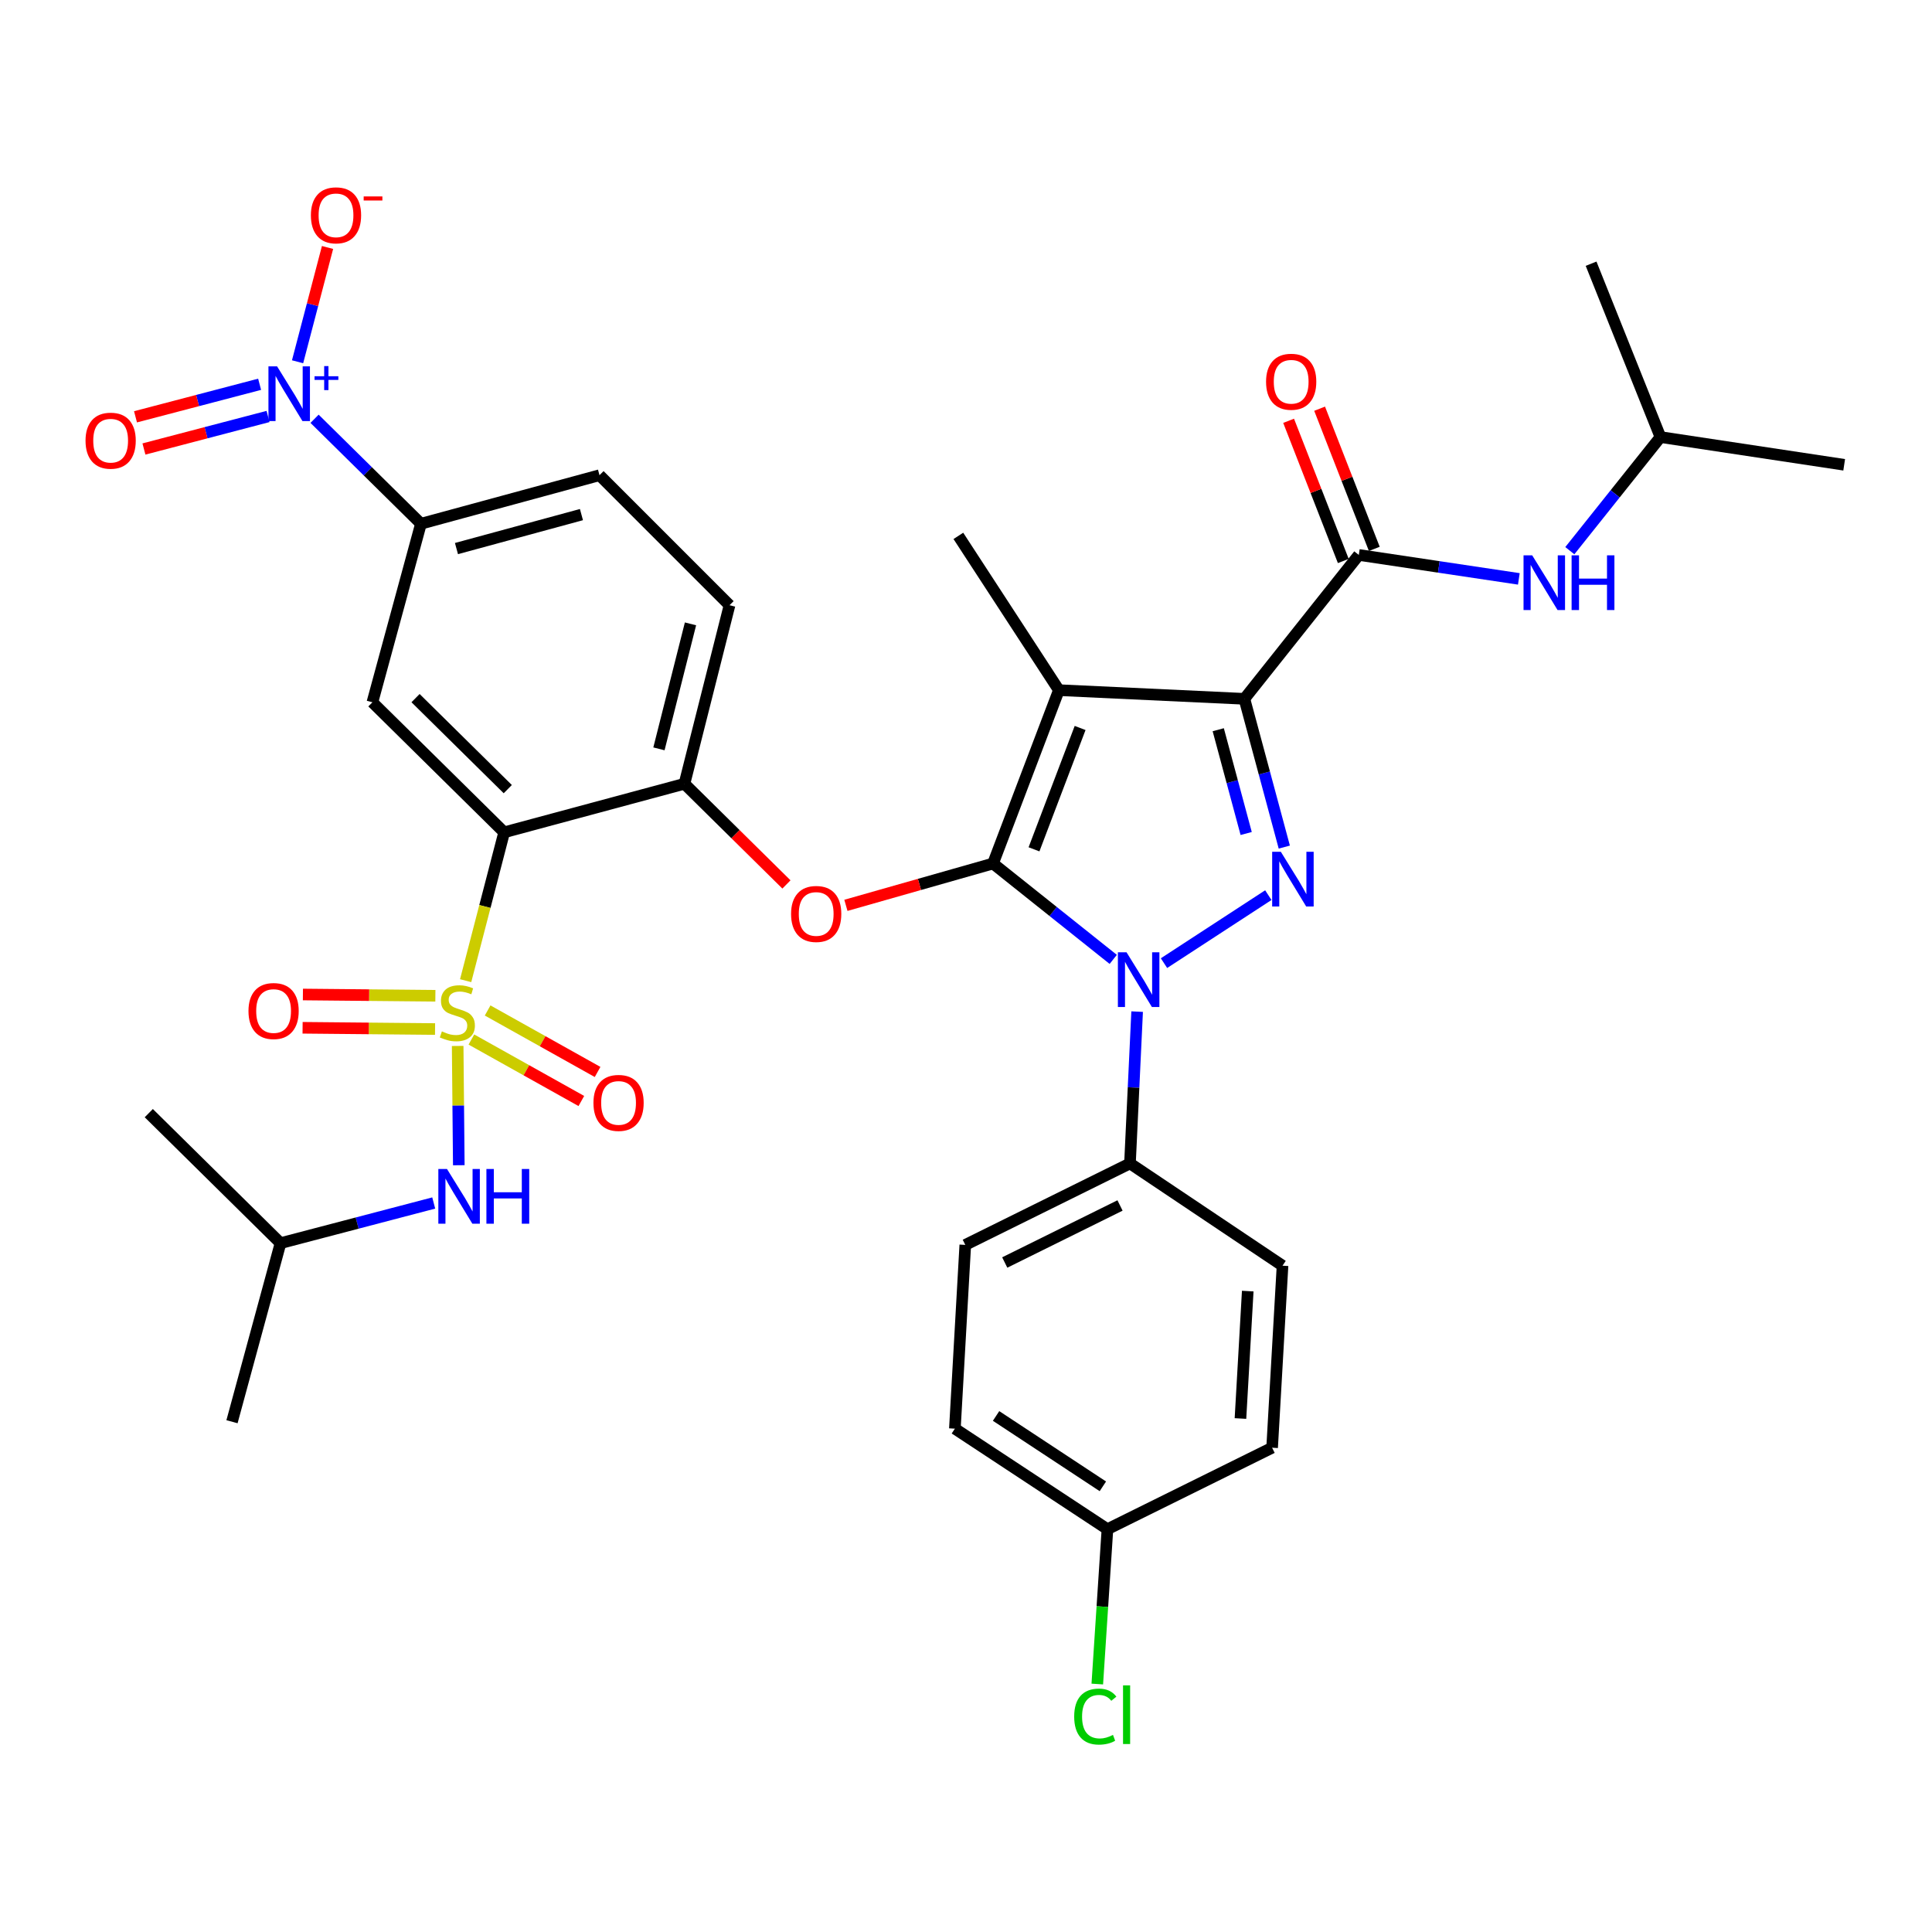 <?xml version='1.0' encoding='iso-8859-1'?>
<svg version='1.1' baseProfile='full'
              xmlns='http://www.w3.org/2000/svg'
                      xmlns:rdkit='http://www.rdkit.org/xml'
                      xmlns:xlink='http://www.w3.org/1999/xlink'
                  xml:space='preserve'
width='1000px' height='1000px' viewBox='0 0 1000 1000'>
<!-- END OF HEADER -->
<rect style='opacity:1.0;fill:#FFFFFF;stroke:none' width='1000' height='1000' x='0' y='0'> </rect>
<path class='bond-0' d='M 859.44,226.225 L 823.547,136.498' style='fill:none;fill-rule:evenodd;stroke:#000000;stroke-width:6px;stroke-linecap:butt;stroke-linejoin:miter;stroke-opacity:1' />
<path class='bond-1' d='M 859.44,226.225 L 954.545,240.578' style='fill:none;fill-rule:evenodd;stroke:#000000;stroke-width:6px;stroke-linecap:butt;stroke-linejoin:miter;stroke-opacity:1' />
<path class='bond-2' d='M 859.44,226.225 L 835.988,255.627' style='fill:none;fill-rule:evenodd;stroke:#000000;stroke-width:6px;stroke-linecap:butt;stroke-linejoin:miter;stroke-opacity:1' />
<path class='bond-2' d='M 835.988,255.627 L 812.536,285.029' style='fill:none;fill-rule:evenodd;stroke:#0000FF;stroke-width:6px;stroke-linecap:butt;stroke-linejoin:miter;stroke-opacity:1' />
<path class='bond-3' d='M 703.314,287.236 L 744.733,293.433' style='fill:none;fill-rule:evenodd;stroke:#000000;stroke-width:6px;stroke-linecap:butt;stroke-linejoin:miter;stroke-opacity:1' />
<path class='bond-3' d='M 744.733,293.433 L 786.152,299.629' style='fill:none;fill-rule:evenodd;stroke:#0000FF;stroke-width:6px;stroke-linecap:butt;stroke-linejoin:miter;stroke-opacity:1' />
<path class='bond-4' d='M 711.337,284.106 L 697.185,247.827' style='fill:none;fill-rule:evenodd;stroke:#000000;stroke-width:6px;stroke-linecap:butt;stroke-linejoin:miter;stroke-opacity:1' />
<path class='bond-4' d='M 697.185,247.827 L 683.032,211.547' style='fill:none;fill-rule:evenodd;stroke:#FF0000;stroke-width:6px;stroke-linecap:butt;stroke-linejoin:miter;stroke-opacity:1' />
<path class='bond-4' d='M 695.291,290.366 L 681.138,254.086' style='fill:none;fill-rule:evenodd;stroke:#000000;stroke-width:6px;stroke-linecap:butt;stroke-linejoin:miter;stroke-opacity:1' />
<path class='bond-4' d='M 681.138,254.086 L 666.985,217.807' style='fill:none;fill-rule:evenodd;stroke:#FF0000;stroke-width:6px;stroke-linecap:butt;stroke-linejoin:miter;stroke-opacity:1' />
<path class='bond-5' d='M 703.314,287.236 L 644.092,361.711' style='fill:none;fill-rule:evenodd;stroke:#000000;stroke-width:6px;stroke-linecap:butt;stroke-linejoin:miter;stroke-opacity:1' />
<path class='bond-6' d='M 588.578,523.612 L 586.724,562.9' style='fill:none;fill-rule:evenodd;stroke:#0000FF;stroke-width:6px;stroke-linecap:butt;stroke-linejoin:miter;stroke-opacity:1' />
<path class='bond-6' d='M 586.724,562.9 L 584.871,602.187' style='fill:none;fill-rule:evenodd;stroke:#000000;stroke-width:6px;stroke-linecap:butt;stroke-linejoin:miter;stroke-opacity:1' />
<path class='bond-7' d='M 602.481,498.519 L 656.479,463.325' style='fill:none;fill-rule:evenodd;stroke:#0000FF;stroke-width:6px;stroke-linecap:butt;stroke-linejoin:miter;stroke-opacity:1' />
<path class='bond-8' d='M 576.208,496.583 L 545.096,471.767' style='fill:none;fill-rule:evenodd;stroke:#0000FF;stroke-width:6px;stroke-linecap:butt;stroke-linejoin:miter;stroke-opacity:1' />
<path class='bond-8' d='M 545.096,471.767 L 513.984,446.951' style='fill:none;fill-rule:evenodd;stroke:#000000;stroke-width:6px;stroke-linecap:butt;stroke-linejoin:miter;stroke-opacity:1' />
<path class='bond-9' d='M 664.749,438.451 L 654.421,400.081' style='fill:none;fill-rule:evenodd;stroke:#0000FF;stroke-width:6px;stroke-linecap:butt;stroke-linejoin:miter;stroke-opacity:1' />
<path class='bond-9' d='M 654.421,400.081 L 644.092,361.711' style='fill:none;fill-rule:evenodd;stroke:#000000;stroke-width:6px;stroke-linecap:butt;stroke-linejoin:miter;stroke-opacity:1' />
<path class='bond-9' d='M 645.018,431.417 L 637.789,404.558' style='fill:none;fill-rule:evenodd;stroke:#0000FF;stroke-width:6px;stroke-linecap:butt;stroke-linejoin:miter;stroke-opacity:1' />
<path class='bond-9' d='M 637.789,404.558 L 630.559,377.699' style='fill:none;fill-rule:evenodd;stroke:#000000;stroke-width:6px;stroke-linecap:butt;stroke-linejoin:miter;stroke-opacity:1' />
<path class='bond-10' d='M 644.092,361.711 L 548.078,357.223' style='fill:none;fill-rule:evenodd;stroke:#000000;stroke-width:6px;stroke-linecap:butt;stroke-linejoin:miter;stroke-opacity:1' />
<path class='bond-11' d='M 548.078,357.223 L 513.984,446.951' style='fill:none;fill-rule:evenodd;stroke:#000000;stroke-width:6px;stroke-linecap:butt;stroke-linejoin:miter;stroke-opacity:1' />
<path class='bond-11' d='M 559.065,376.8 L 535.199,439.609' style='fill:none;fill-rule:evenodd;stroke:#000000;stroke-width:6px;stroke-linecap:butt;stroke-linejoin:miter;stroke-opacity:1' />
<path class='bond-12' d='M 548.078,357.223 L 496.043,277.371' style='fill:none;fill-rule:evenodd;stroke:#000000;stroke-width:6px;stroke-linecap:butt;stroke-linejoin:miter;stroke-opacity:1' />
<path class='bond-13' d='M 513.984,446.951 L 475.91,457.778' style='fill:none;fill-rule:evenodd;stroke:#000000;stroke-width:6px;stroke-linecap:butt;stroke-linejoin:miter;stroke-opacity:1' />
<path class='bond-13' d='M 475.91,457.778 L 437.837,468.605' style='fill:none;fill-rule:evenodd;stroke:#FF0000;stroke-width:6px;stroke-linecap:butt;stroke-linejoin:miter;stroke-opacity:1' />
<path class='bond-14' d='M 310.301,245.966 L 217.885,271.084' style='fill:none;fill-rule:evenodd;stroke:#000000;stroke-width:6px;stroke-linecap:butt;stroke-linejoin:miter;stroke-opacity:1' />
<path class='bond-14' d='M 300.956,266.354 L 236.265,283.937' style='fill:none;fill-rule:evenodd;stroke:#000000;stroke-width:6px;stroke-linecap:butt;stroke-linejoin:miter;stroke-opacity:1' />
<path class='bond-15' d='M 310.301,245.966 L 377.599,313.264' style='fill:none;fill-rule:evenodd;stroke:#000000;stroke-width:6px;stroke-linecap:butt;stroke-linejoin:miter;stroke-opacity:1' />
<path class='bond-16' d='M 407.063,457.784 L 380.666,431.732' style='fill:none;fill-rule:evenodd;stroke:#FF0000;stroke-width:6px;stroke-linecap:butt;stroke-linejoin:miter;stroke-opacity:1' />
<path class='bond-16' d='M 380.666,431.732 L 354.27,405.68' style='fill:none;fill-rule:evenodd;stroke:#000000;stroke-width:6px;stroke-linecap:butt;stroke-linejoin:miter;stroke-opacity:1' />
<path class='bond-17' d='M 217.885,271.084 L 192.757,363.51' style='fill:none;fill-rule:evenodd;stroke:#000000;stroke-width:6px;stroke-linecap:butt;stroke-linejoin:miter;stroke-opacity:1' />
<path class='bond-18' d='M 217.885,271.084 L 190.353,243.92' style='fill:none;fill-rule:evenodd;stroke:#000000;stroke-width:6px;stroke-linecap:butt;stroke-linejoin:miter;stroke-opacity:1' />
<path class='bond-18' d='M 190.353,243.92 L 162.822,216.756' style='fill:none;fill-rule:evenodd;stroke:#0000FF;stroke-width:6px;stroke-linecap:butt;stroke-linejoin:miter;stroke-opacity:1' />
<path class='bond-19' d='M 192.757,363.51 L 260.954,430.808' style='fill:none;fill-rule:evenodd;stroke:#000000;stroke-width:6px;stroke-linecap:butt;stroke-linejoin:miter;stroke-opacity:1' />
<path class='bond-19' d='M 215.084,361.345 L 262.823,408.453' style='fill:none;fill-rule:evenodd;stroke:#000000;stroke-width:6px;stroke-linecap:butt;stroke-linejoin:miter;stroke-opacity:1' />
<path class='bond-20' d='M 260.954,430.808 L 354.27,405.68' style='fill:none;fill-rule:evenodd;stroke:#000000;stroke-width:6px;stroke-linecap:butt;stroke-linejoin:miter;stroke-opacity:1' />
<path class='bond-21' d='M 260.954,430.808 L 250.986,469.201' style='fill:none;fill-rule:evenodd;stroke:#000000;stroke-width:6px;stroke-linecap:butt;stroke-linejoin:miter;stroke-opacity:1' />
<path class='bond-21' d='M 250.986,469.201 L 241.018,507.593' style='fill:none;fill-rule:evenodd;stroke:#CCCC00;stroke-width:6px;stroke-linecap:butt;stroke-linejoin:miter;stroke-opacity:1' />
<path class='bond-22' d='M 584.871,602.187 L 499.631,644.357' style='fill:none;fill-rule:evenodd;stroke:#000000;stroke-width:6px;stroke-linecap:butt;stroke-linejoin:miter;stroke-opacity:1' />
<path class='bond-22' d='M 579.722,623.95 L 520.054,653.469' style='fill:none;fill-rule:evenodd;stroke:#000000;stroke-width:6px;stroke-linecap:butt;stroke-linejoin:miter;stroke-opacity:1' />
<path class='bond-23' d='M 584.871,602.187 L 663.833,655.122' style='fill:none;fill-rule:evenodd;stroke:#000000;stroke-width:6px;stroke-linecap:butt;stroke-linejoin:miter;stroke-opacity:1' />
<path class='bond-24' d='M 573.206,791.507 L 494.244,739.472' style='fill:none;fill-rule:evenodd;stroke:#000000;stroke-width:6px;stroke-linecap:butt;stroke-linejoin:miter;stroke-opacity:1' />
<path class='bond-24' d='M 570.839,769.32 L 515.566,732.895' style='fill:none;fill-rule:evenodd;stroke:#000000;stroke-width:6px;stroke-linecap:butt;stroke-linejoin:miter;stroke-opacity:1' />
<path class='bond-25' d='M 573.206,791.507 L 570.582,831.582' style='fill:none;fill-rule:evenodd;stroke:#000000;stroke-width:6px;stroke-linecap:butt;stroke-linejoin:miter;stroke-opacity:1' />
<path class='bond-25' d='M 570.582,831.582 L 567.958,871.656' style='fill:none;fill-rule:evenodd;stroke:#00CC00;stroke-width:6px;stroke-linecap:butt;stroke-linejoin:miter;stroke-opacity:1' />
<path class='bond-26' d='M 573.206,791.507 L 658.446,749.337' style='fill:none;fill-rule:evenodd;stroke:#000000;stroke-width:6px;stroke-linecap:butt;stroke-linejoin:miter;stroke-opacity:1' />
<path class='bond-27' d='M 499.631,644.357 L 494.244,739.472' style='fill:none;fill-rule:evenodd;stroke:#000000;stroke-width:6px;stroke-linecap:butt;stroke-linejoin:miter;stroke-opacity:1' />
<path class='bond-28' d='M 663.833,655.122 L 658.446,749.337' style='fill:none;fill-rule:evenodd;stroke:#000000;stroke-width:6px;stroke-linecap:butt;stroke-linejoin:miter;stroke-opacity:1' />
<path class='bond-28' d='M 645.829,668.271 L 642.058,734.222' style='fill:none;fill-rule:evenodd;stroke:#000000;stroke-width:6px;stroke-linecap:butt;stroke-linejoin:miter;stroke-opacity:1' />
<path class='bond-29' d='M 354.27,405.68 L 377.599,313.264' style='fill:none;fill-rule:evenodd;stroke:#000000;stroke-width:6px;stroke-linecap:butt;stroke-linejoin:miter;stroke-opacity:1' />
<path class='bond-29' d='M 341.069,387.602 L 357.399,322.91' style='fill:none;fill-rule:evenodd;stroke:#000000;stroke-width:6px;stroke-linecap:butt;stroke-linejoin:miter;stroke-opacity:1' />
<path class='bond-30' d='M 243.993,538.054 L 272.447,553.965' style='fill:none;fill-rule:evenodd;stroke:#CCCC00;stroke-width:6px;stroke-linecap:butt;stroke-linejoin:miter;stroke-opacity:1' />
<path class='bond-30' d='M 272.447,553.965 L 300.902,569.876' style='fill:none;fill-rule:evenodd;stroke:#FF0000;stroke-width:6px;stroke-linecap:butt;stroke-linejoin:miter;stroke-opacity:1' />
<path class='bond-30' d='M 252.399,523.021 L 280.853,538.932' style='fill:none;fill-rule:evenodd;stroke:#CCCC00;stroke-width:6px;stroke-linecap:butt;stroke-linejoin:miter;stroke-opacity:1' />
<path class='bond-30' d='M 280.853,538.932 L 309.308,554.843' style='fill:none;fill-rule:evenodd;stroke:#FF0000;stroke-width:6px;stroke-linecap:butt;stroke-linejoin:miter;stroke-opacity:1' />
<path class='bond-31' d='M 225.349,515.404 L 191.067,515.08' style='fill:none;fill-rule:evenodd;stroke:#CCCC00;stroke-width:6px;stroke-linecap:butt;stroke-linejoin:miter;stroke-opacity:1' />
<path class='bond-31' d='M 191.067,515.08 L 156.784,514.755' style='fill:none;fill-rule:evenodd;stroke:#FF0000;stroke-width:6px;stroke-linecap:butt;stroke-linejoin:miter;stroke-opacity:1' />
<path class='bond-31' d='M 225.186,532.627 L 190.904,532.303' style='fill:none;fill-rule:evenodd;stroke:#CCCC00;stroke-width:6px;stroke-linecap:butt;stroke-linejoin:miter;stroke-opacity:1' />
<path class='bond-31' d='M 190.904,532.303 L 156.621,531.979' style='fill:none;fill-rule:evenodd;stroke:#FF0000;stroke-width:6px;stroke-linecap:butt;stroke-linejoin:miter;stroke-opacity:1' />
<path class='bond-32' d='M 236.889,541.381 L 237.181,572.252' style='fill:none;fill-rule:evenodd;stroke:#CCCC00;stroke-width:6px;stroke-linecap:butt;stroke-linejoin:miter;stroke-opacity:1' />
<path class='bond-32' d='M 237.181,572.252 L 237.473,603.123' style='fill:none;fill-rule:evenodd;stroke:#0000FF;stroke-width:6px;stroke-linecap:butt;stroke-linejoin:miter;stroke-opacity:1' />
<path class='bond-33' d='M 224.496,622.67 L 184.848,633.064' style='fill:none;fill-rule:evenodd;stroke:#0000FF;stroke-width:6px;stroke-linecap:butt;stroke-linejoin:miter;stroke-opacity:1' />
<path class='bond-33' d='M 184.848,633.064 L 145.199,643.457' style='fill:none;fill-rule:evenodd;stroke:#000000;stroke-width:6px;stroke-linecap:butt;stroke-linejoin:miter;stroke-opacity:1' />
<path class='bond-34' d='M 154.025,187.247 L 161.779,157.669' style='fill:none;fill-rule:evenodd;stroke:#0000FF;stroke-width:6px;stroke-linecap:butt;stroke-linejoin:miter;stroke-opacity:1' />
<path class='bond-34' d='M 161.779,157.669 L 169.532,128.091' style='fill:none;fill-rule:evenodd;stroke:#FF0000;stroke-width:6px;stroke-linecap:butt;stroke-linejoin:miter;stroke-opacity:1' />
<path class='bond-35' d='M 134.375,198.905 L 102.256,207.323' style='fill:none;fill-rule:evenodd;stroke:#0000FF;stroke-width:6px;stroke-linecap:butt;stroke-linejoin:miter;stroke-opacity:1' />
<path class='bond-35' d='M 102.256,207.323 L 70.137,215.74' style='fill:none;fill-rule:evenodd;stroke:#FF0000;stroke-width:6px;stroke-linecap:butt;stroke-linejoin:miter;stroke-opacity:1' />
<path class='bond-35' d='M 138.742,215.567 L 106.622,223.984' style='fill:none;fill-rule:evenodd;stroke:#0000FF;stroke-width:6px;stroke-linecap:butt;stroke-linejoin:miter;stroke-opacity:1' />
<path class='bond-35' d='M 106.622,223.984 L 74.503,232.401' style='fill:none;fill-rule:evenodd;stroke:#FF0000;stroke-width:6px;stroke-linecap:butt;stroke-linejoin:miter;stroke-opacity:1' />
<path class='bond-36' d='M 145.199,643.457 L 120.081,735.883' style='fill:none;fill-rule:evenodd;stroke:#000000;stroke-width:6px;stroke-linecap:butt;stroke-linejoin:miter;stroke-opacity:1' />
<path class='bond-37' d='M 145.199,643.457 L 77.011,576.159' style='fill:none;fill-rule:evenodd;stroke:#000000;stroke-width:6px;stroke-linecap:butt;stroke-linejoin:miter;stroke-opacity:1' />
<path  class='atom-2' d='M 793.059 287.439
L 802.339 302.439
Q 803.259 303.919, 804.739 306.599
Q 806.219 309.279, 806.299 309.439
L 806.299 287.439
L 810.059 287.439
L 810.059 315.759
L 806.179 315.759
L 796.219 299.359
Q 795.059 297.439, 793.819 295.239
Q 792.619 293.039, 792.259 292.359
L 792.259 315.759
L 788.579 315.759
L 788.579 287.439
L 793.059 287.439
' fill='#0000FF'/>
<path  class='atom-2' d='M 813.459 287.439
L 817.299 287.439
L 817.299 299.479
L 831.779 299.479
L 831.779 287.439
L 835.619 287.439
L 835.619 315.759
L 831.779 315.759
L 831.779 302.679
L 817.299 302.679
L 817.299 315.759
L 813.459 315.759
L 813.459 287.439
' fill='#0000FF'/>
<path  class='atom-3' d='M 655.311 197.589
Q 655.311 190.789, 658.671 186.989
Q 662.031 183.189, 668.311 183.189
Q 674.591 183.189, 677.951 186.989
Q 681.311 190.789, 681.311 197.589
Q 681.311 204.469, 677.911 208.389
Q 674.511 212.269, 668.311 212.269
Q 662.071 212.269, 658.671 208.389
Q 655.311 204.509, 655.311 197.589
M 668.311 209.069
Q 672.631 209.069, 674.951 206.189
Q 677.311 203.269, 677.311 197.589
Q 677.311 192.029, 674.951 189.229
Q 672.631 186.389, 668.311 186.389
Q 663.991 186.389, 661.631 189.189
Q 659.311 191.989, 659.311 197.589
Q 659.311 203.309, 661.631 206.189
Q 663.991 209.069, 668.311 209.069
' fill='#FF0000'/>
<path  class='atom-5' d='M 583.098 492.912
L 592.378 507.912
Q 593.298 509.392, 594.778 512.072
Q 596.258 514.752, 596.338 514.912
L 596.338 492.912
L 600.098 492.912
L 600.098 521.232
L 596.218 521.232
L 586.258 504.832
Q 585.098 502.912, 583.858 500.712
Q 582.658 498.512, 582.298 497.832
L 582.298 521.232
L 578.618 521.232
L 578.618 492.912
L 583.098 492.912
' fill='#0000FF'/>
<path  class='atom-6' d='M 662.951 440.867
L 672.231 455.867
Q 673.151 457.347, 674.631 460.027
Q 676.111 462.707, 676.191 462.867
L 676.191 440.867
L 679.951 440.867
L 679.951 469.187
L 676.071 469.187
L 666.111 452.787
Q 664.951 450.867, 663.711 448.667
Q 662.511 446.467, 662.151 445.787
L 662.151 469.187
L 658.471 469.187
L 658.471 440.867
L 662.951 440.867
' fill='#0000FF'/>
<path  class='atom-11' d='M 409.458 473.058
Q 409.458 466.258, 412.818 462.458
Q 416.178 458.658, 422.458 458.658
Q 428.738 458.658, 432.098 462.458
Q 435.458 466.258, 435.458 473.058
Q 435.458 479.938, 432.058 483.858
Q 428.658 487.738, 422.458 487.738
Q 416.218 487.738, 412.818 483.858
Q 409.458 479.978, 409.458 473.058
M 422.458 484.538
Q 426.778 484.538, 429.098 481.658
Q 431.458 478.738, 431.458 473.058
Q 431.458 467.498, 429.098 464.698
Q 426.778 461.858, 422.458 461.858
Q 418.138 461.858, 415.778 464.658
Q 413.458 467.458, 413.458 473.058
Q 413.458 478.778, 415.778 481.658
Q 418.138 484.538, 422.458 484.538
' fill='#FF0000'/>
<path  class='atom-17' d='M 555.999 888.501
Q 555.999 881.461, 559.279 877.781
Q 562.599 874.061, 568.879 874.061
Q 574.719 874.061, 577.839 878.181
L 575.199 880.341
Q 572.919 877.341, 568.879 877.341
Q 564.599 877.341, 562.319 880.221
Q 560.079 883.061, 560.079 888.501
Q 560.079 894.101, 562.399 896.981
Q 564.759 899.861, 569.319 899.861
Q 572.439 899.861, 576.079 897.981
L 577.199 900.981
Q 575.719 901.941, 573.479 902.501
Q 571.239 903.061, 568.759 903.061
Q 562.599 903.061, 559.279 899.301
Q 555.999 895.541, 555.999 888.501
' fill='#00CC00'/>
<path  class='atom-17' d='M 581.279 872.341
L 584.959 872.341
L 584.959 902.701
L 581.279 902.701
L 581.279 872.341
' fill='#00CC00'/>
<path  class='atom-25' d='M 228.726 533.844
Q 229.046 533.964, 230.366 534.524
Q 231.686 535.084, 233.126 535.444
Q 234.606 535.764, 236.046 535.764
Q 238.726 535.764, 240.286 534.484
Q 241.846 533.164, 241.846 530.884
Q 241.846 529.324, 241.046 528.364
Q 240.286 527.404, 239.086 526.884
Q 237.886 526.364, 235.886 525.764
Q 233.366 525.004, 231.846 524.284
Q 230.366 523.564, 229.286 522.044
Q 228.246 520.524, 228.246 517.964
Q 228.246 514.404, 230.646 512.204
Q 233.086 510.004, 237.886 510.004
Q 241.166 510.004, 244.886 511.564
L 243.966 514.644
Q 240.566 513.244, 238.006 513.244
Q 235.246 513.244, 233.726 514.404
Q 232.206 515.524, 232.246 517.484
Q 232.246 519.004, 233.006 519.924
Q 233.806 520.844, 234.926 521.364
Q 236.086 521.884, 238.006 522.484
Q 240.566 523.284, 242.086 524.084
Q 243.606 524.884, 244.686 526.524
Q 245.806 528.124, 245.806 530.884
Q 245.806 534.804, 243.166 536.924
Q 240.566 539.004, 236.206 539.004
Q 233.686 539.004, 231.766 538.444
Q 229.886 537.924, 227.646 537.004
L 228.726 533.844
' fill='#CCCC00'/>
<path  class='atom-26' d='M 307.166 570.862
Q 307.166 564.062, 310.526 560.262
Q 313.886 556.462, 320.166 556.462
Q 326.446 556.462, 329.806 560.262
Q 333.166 564.062, 333.166 570.862
Q 333.166 577.742, 329.766 581.662
Q 326.366 585.542, 320.166 585.542
Q 313.926 585.542, 310.526 581.662
Q 307.166 577.782, 307.166 570.862
M 320.166 582.342
Q 324.486 582.342, 326.806 579.462
Q 329.166 576.542, 329.166 570.862
Q 329.166 565.302, 326.806 562.502
Q 324.486 559.662, 320.166 559.662
Q 315.846 559.662, 313.486 562.462
Q 311.166 565.262, 311.166 570.862
Q 311.166 576.582, 313.486 579.462
Q 315.846 582.342, 320.166 582.342
' fill='#FF0000'/>
<path  class='atom-27' d='M 128.611 523.304
Q 128.611 516.504, 131.971 512.704
Q 135.331 508.904, 141.611 508.904
Q 147.891 508.904, 151.251 512.704
Q 154.611 516.504, 154.611 523.304
Q 154.611 530.184, 151.211 534.104
Q 147.811 537.984, 141.611 537.984
Q 135.371 537.984, 131.971 534.104
Q 128.611 530.224, 128.611 523.304
M 141.611 534.784
Q 145.931 534.784, 148.251 531.904
Q 150.611 528.984, 150.611 523.304
Q 150.611 517.744, 148.251 514.944
Q 145.931 512.104, 141.611 512.104
Q 137.291 512.104, 134.931 514.904
Q 132.611 517.704, 132.611 523.304
Q 132.611 529.024, 134.931 531.904
Q 137.291 534.784, 141.611 534.784
' fill='#FF0000'/>
<path  class='atom-28' d='M 231.365 605.069
L 240.645 620.069
Q 241.565 621.549, 243.045 624.229
Q 244.525 626.909, 244.605 627.069
L 244.605 605.069
L 248.365 605.069
L 248.365 633.389
L 244.485 633.389
L 234.525 616.989
Q 233.365 615.069, 232.125 612.869
Q 230.925 610.669, 230.565 609.989
L 230.565 633.389
L 226.885 633.389
L 226.885 605.069
L 231.365 605.069
' fill='#0000FF'/>
<path  class='atom-28' d='M 251.765 605.069
L 255.605 605.069
L 255.605 617.109
L 270.085 617.109
L 270.085 605.069
L 273.925 605.069
L 273.925 633.389
L 270.085 633.389
L 270.085 620.309
L 255.605 620.309
L 255.605 633.389
L 251.765 633.389
L 251.765 605.069
' fill='#0000FF'/>
<path  class='atom-29' d='M 143.427 189.636
L 152.707 204.636
Q 153.627 206.116, 155.107 208.796
Q 156.587 211.476, 156.667 211.636
L 156.667 189.636
L 160.427 189.636
L 160.427 217.956
L 156.547 217.956
L 146.587 201.556
Q 145.427 199.636, 144.187 197.436
Q 142.987 195.236, 142.627 194.556
L 142.627 217.956
L 138.947 217.956
L 138.947 189.636
L 143.427 189.636
' fill='#0000FF'/>
<path  class='atom-29' d='M 162.803 194.74
L 167.793 194.74
L 167.793 189.487
L 170.01 189.487
L 170.01 194.74
L 175.132 194.74
L 175.132 196.641
L 170.01 196.641
L 170.01 201.921
L 167.793 201.921
L 167.793 196.641
L 162.803 196.641
L 162.803 194.74
' fill='#0000FF'/>
<path  class='atom-30' d='M 160.916 111.45
Q 160.916 104.65, 164.276 100.85
Q 167.636 97.05, 173.916 97.05
Q 180.196 97.05, 183.556 100.85
Q 186.916 104.65, 186.916 111.45
Q 186.916 118.33, 183.516 122.25
Q 180.116 126.13, 173.916 126.13
Q 167.676 126.13, 164.276 122.25
Q 160.916 118.37, 160.916 111.45
M 173.916 122.93
Q 178.236 122.93, 180.556 120.05
Q 182.916 117.13, 182.916 111.45
Q 182.916 105.89, 180.556 103.09
Q 178.236 100.25, 173.916 100.25
Q 169.596 100.25, 167.236 103.05
Q 164.916 105.85, 164.916 111.45
Q 164.916 117.17, 167.236 120.05
Q 169.596 122.93, 173.916 122.93
' fill='#FF0000'/>
<path  class='atom-30' d='M 188.236 101.672
L 197.924 101.672
L 197.924 103.784
L 188.236 103.784
L 188.236 101.672
' fill='#FF0000'/>
<path  class='atom-31' d='M 44.271 228.094
Q 44.271 221.294, 47.631 217.494
Q 50.991 213.694, 57.271 213.694
Q 63.551 213.694, 66.911 217.494
Q 70.271 221.294, 70.271 228.094
Q 70.271 234.974, 66.871 238.894
Q 63.471 242.774, 57.271 242.774
Q 51.031 242.774, 47.631 238.894
Q 44.271 235.014, 44.271 228.094
M 57.271 239.574
Q 61.591 239.574, 63.911 236.694
Q 66.271 233.774, 66.271 228.094
Q 66.271 222.534, 63.911 219.734
Q 61.591 216.894, 57.271 216.894
Q 52.951 216.894, 50.591 219.694
Q 48.271 222.494, 48.271 228.094
Q 48.271 233.814, 50.591 236.694
Q 52.951 239.574, 57.271 239.574
' fill='#FF0000'/>
</svg>

